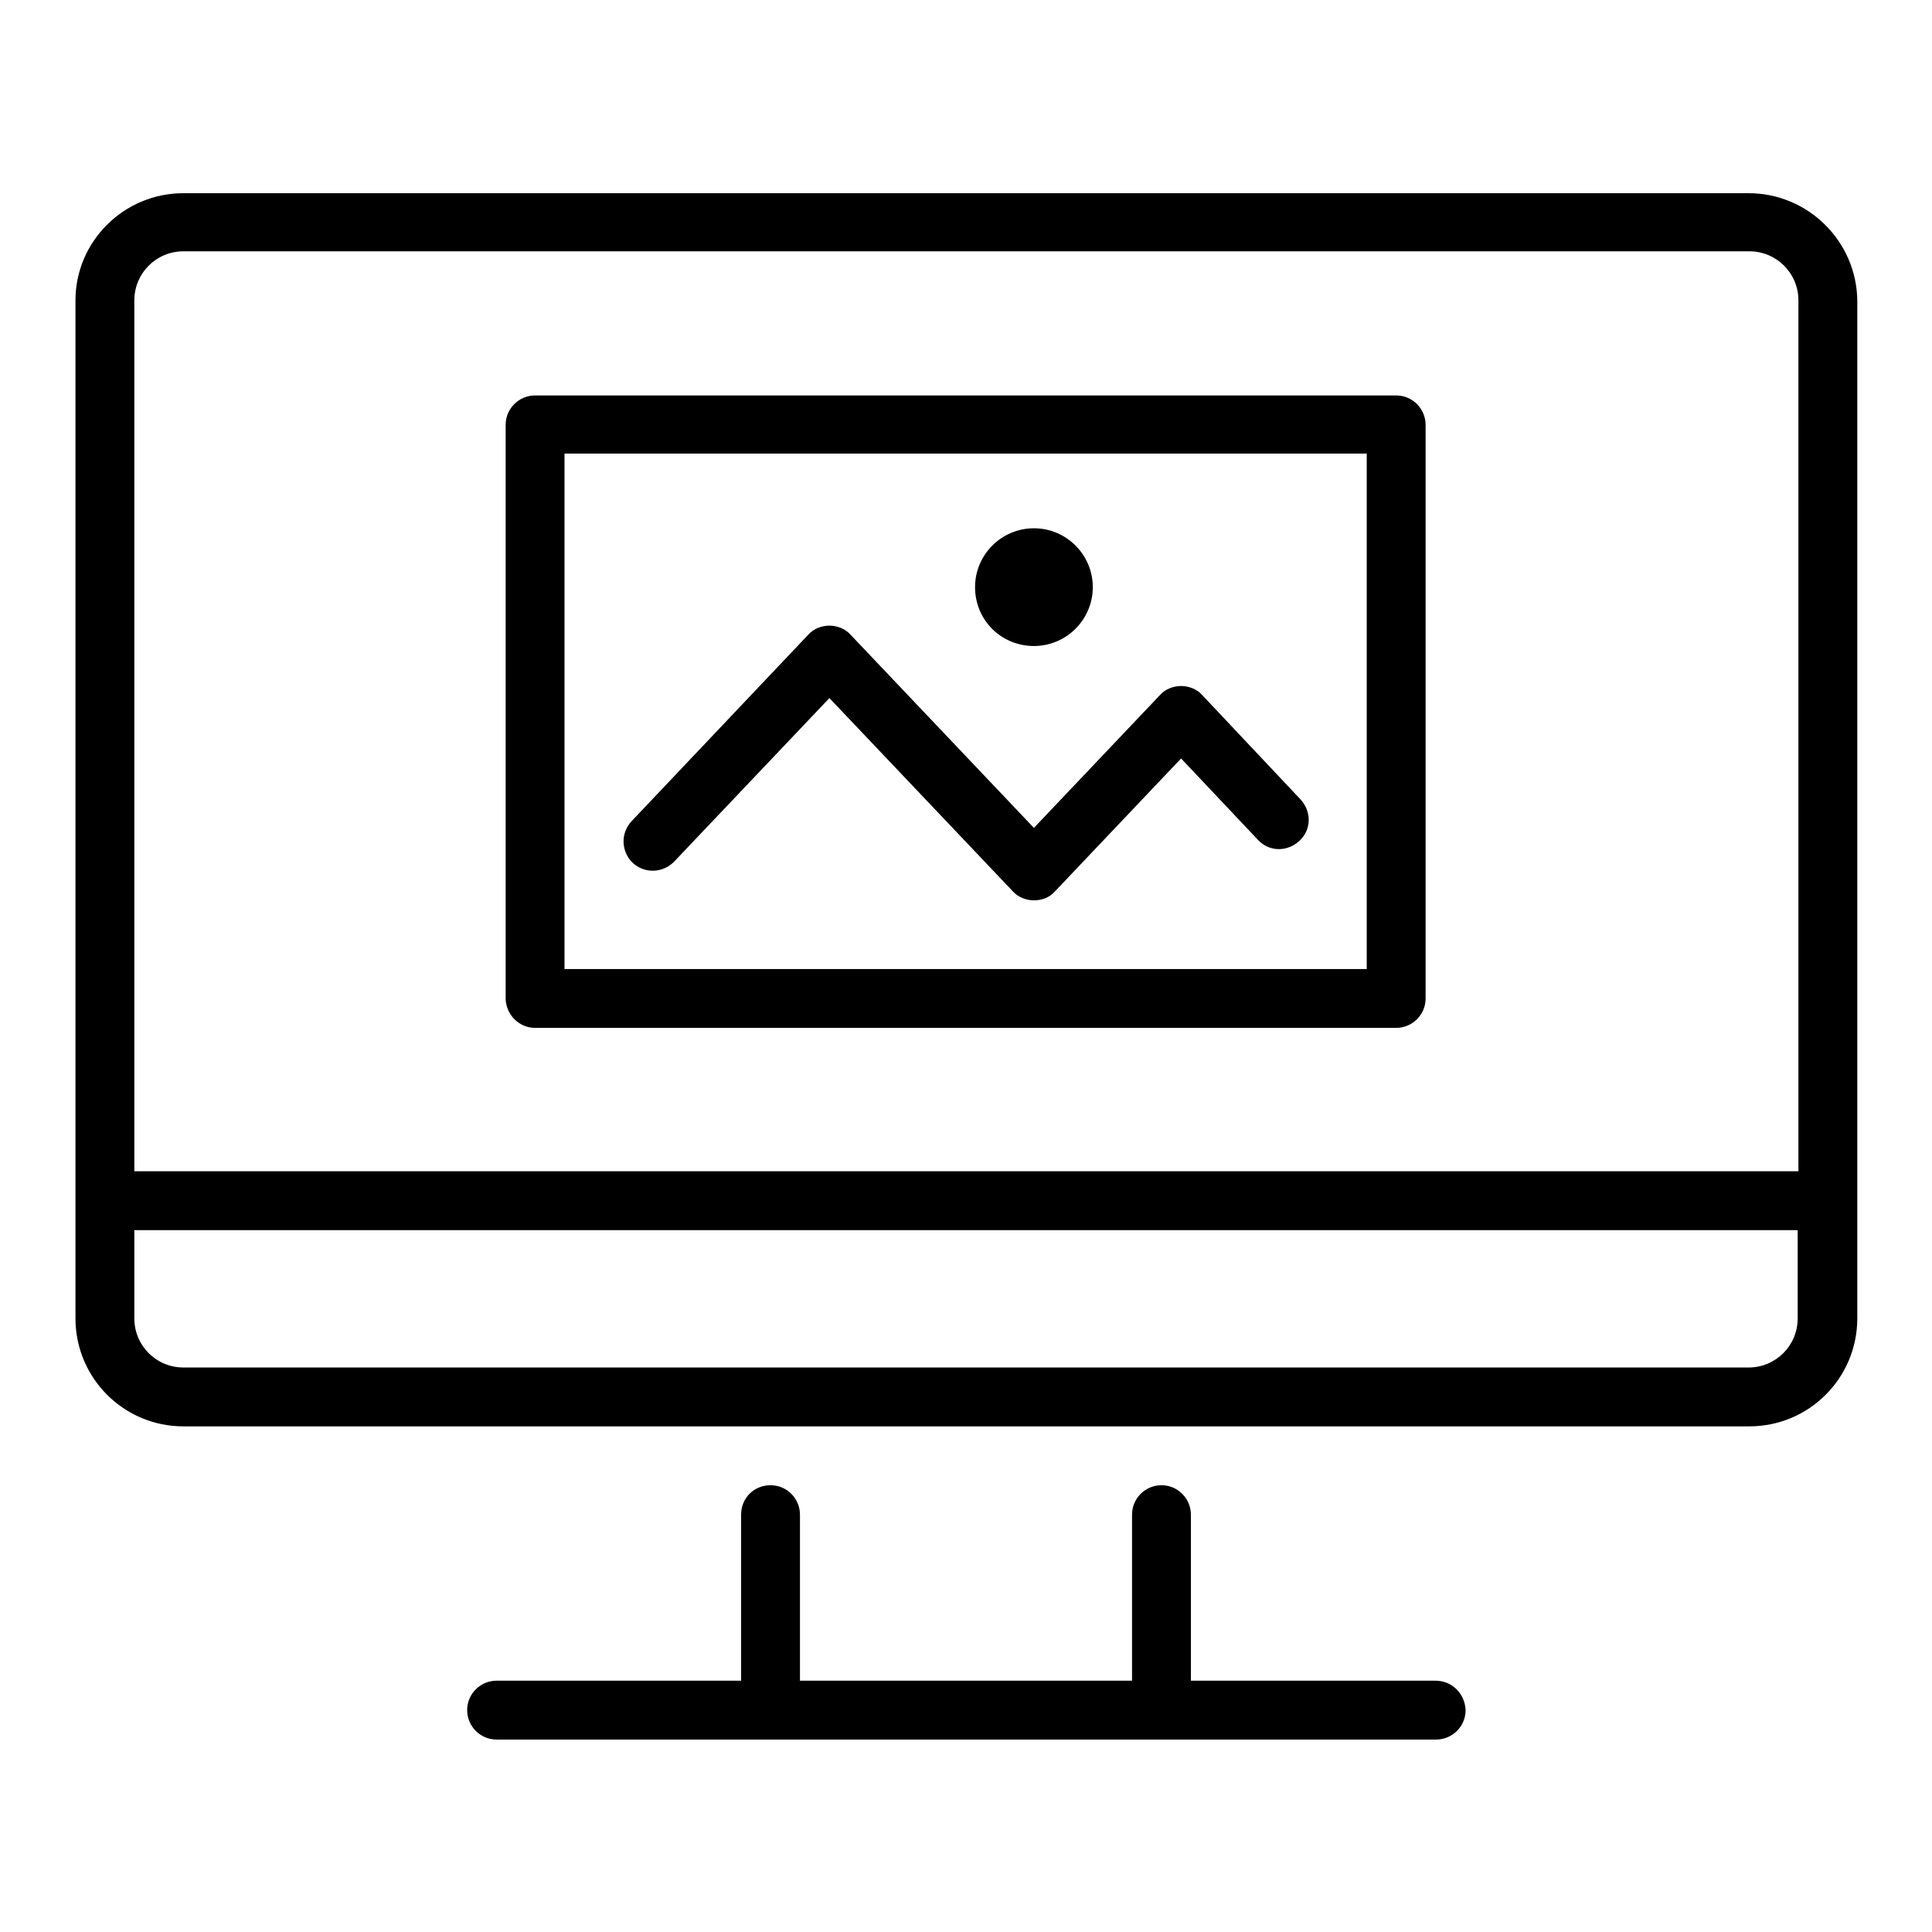 <?xml version="1.0" encoding="utf-8"?>
<!-- Svg Vector Icons : http://www.onlinewebfonts.com/icon -->
<!DOCTYPE svg PUBLIC "-//W3C//DTD SVG 1.1//EN" "http://www.w3.org/Graphics/SVG/1.1/DTD/svg11.dtd">
<svg version="1.1" xmlns="http://www.w3.org/2000/svg" xmlns:xlink="http://www.w3.org/1999/xlink" x="0px" y="0px" viewBox="0 0 256 256" enable-background="new 0 0 256 256" xml:space="preserve">
<g> <path fill="#000000" d="M231.7,25.6H24.3C16.4,25.6,10,32,10,39.8v134.9c0,7.9,6.4,14.3,14.3,14.3h207.5c7.9,0,14.3-6.4,14.3-14.3 V39.8C246,32,239.6,25.6,231.7,25.6z M24.3,33.3h207.5c3.6,0,6.5,2.9,6.5,6.5v115.4H17.8V39.8C17.8,36.2,20.7,33.3,24.3,33.3z  M231.7,181.2H24.3c-3.6,0-6.5-2.9-6.5-6.5V163h220.4v11.7C238.2,178.3,235.3,181.2,231.7,181.2z M159.3,92.1 c-0.7-0.8-1.8-1.2-2.8-1.2s-2.1,0.4-2.8,1.2L137,109.7l-24.3-25.6c-0.7-0.8-1.8-1.2-2.8-1.2s-2.1,0.4-2.8,1.2l-23.4,24.7 c-1.5,1.6-1.4,4,0.1,5.5c1.6,1.5,4,1.4,5.5-0.1l20.6-21.7l24.3,25.6c0.7,0.8,1.8,1.2,2.8,1.2c1.1,0,2.1-0.4,2.8-1.2l16.7-17.6 l10.2,10.8c1.5,1.6,3.9,1.6,5.5,0.1c1.6-1.5,1.6-3.9,0.1-5.5L159.3,92.1z M137,85.6c4.3,0,7.8-3.5,7.8-7.8c0-4.3-3.5-7.8-7.8-7.8 c-4.3,0-7.8,3.5-7.8,7.8C129.2,82.2,132.7,85.6,137,85.6z M70.9,136.2h114.1c2.1,0,3.9-1.7,3.9-3.9V56.3c0-2.1-1.7-3.9-3.9-3.9 H70.9c-2.1,0-3.9,1.7-3.9,3.9v76.1C67.1,134.5,68.8,136.2,70.9,136.2z M74.8,60.1h106.3v68.3H74.8V60.1z M190.2,222.7h-32.4v-22 c0-2.1-1.7-3.9-3.9-3.9c-2.1,0-3.9,1.7-3.9,3.9v22H106v-22c0-2.1-1.7-3.9-3.9-3.9s-3.9,1.7-3.9,3.9v22H65.8c-2.1,0-3.9,1.7-3.9,3.9 c0,2.1,1.7,3.9,3.9,3.9h124.5c2.1,0,3.9-1.7,3.9-3.9C194.1,224.4,192.4,222.7,190.2,222.7z"/></g>
</svg>